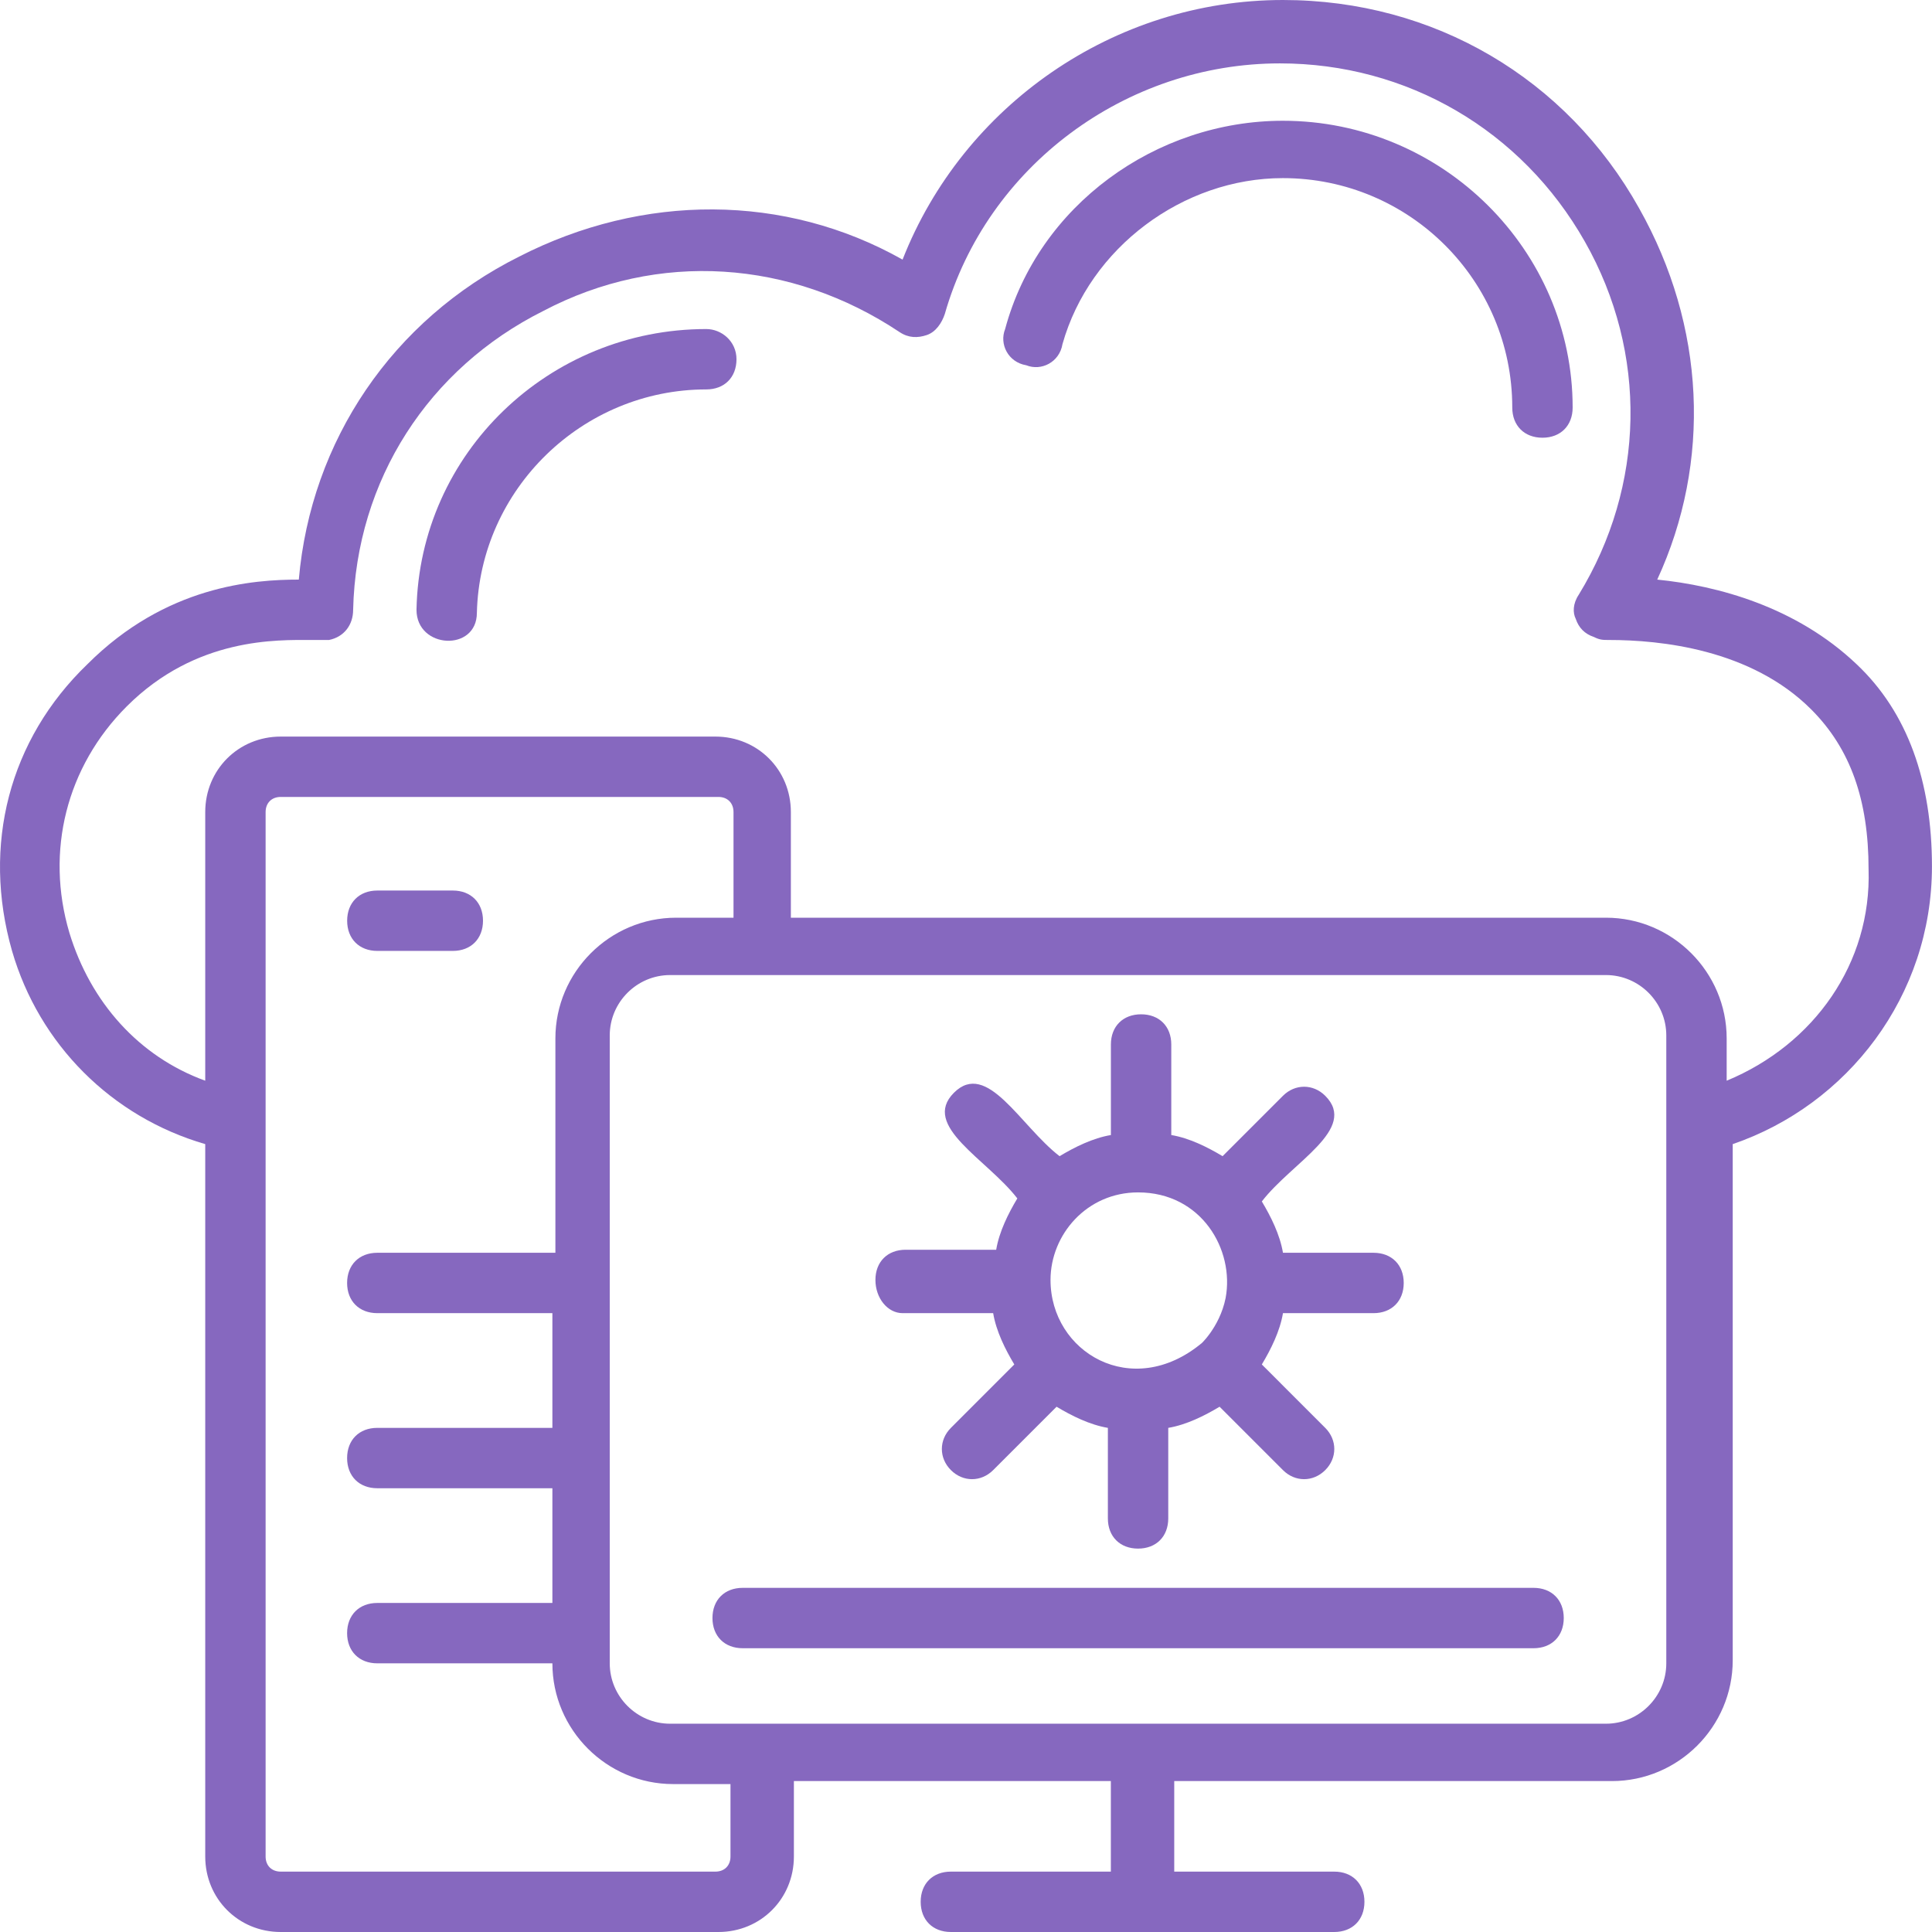 <svg width="83" height="83" viewBox="0 0 83 83" fill="none" xmlns="http://www.w3.org/2000/svg">
<path d="M82.998 37.22C82.998 33.589 81.96 30.606 79.756 28.531C77.162 26.067 73.79 25.159 71.196 24.9C73.531 19.842 73.271 14.006 70.418 8.948C67.306 3.372 61.6 0 55.115 0C47.853 0 41.368 4.539 38.775 11.153C33.717 8.3 27.621 8.3 22.304 11.023C16.857 13.747 13.356 18.934 12.837 24.9C10.892 24.9 7.131 25.159 3.759 28.531C0.387 31.773 -0.78 36.312 0.517 40.852C1.684 44.872 4.796 47.984 8.817 49.152V79.758C8.817 81.573 10.243 83 12.059 83H30.864C32.679 83 34.106 81.573 34.106 79.758V76.516H47.723V80.406H40.85C40.071 80.406 39.553 80.925 39.553 81.703C39.553 82.481 40.071 83 40.85 83H57.32C58.098 83 58.617 82.481 58.617 81.703C58.617 80.925 58.098 80.406 57.32 80.406H50.446V76.516H69.251C72.104 76.516 74.439 74.181 74.439 71.328V49.152C79.367 47.466 82.998 42.797 82.998 37.22ZM31.382 79.758C31.382 80.147 31.123 80.406 30.734 80.406H12.059C11.67 80.406 11.411 80.147 11.411 79.758V34.886C11.411 34.497 11.67 34.237 12.059 34.237H30.864C31.253 34.237 31.512 34.497 31.512 34.886V39.425H29.048C26.195 39.425 23.86 41.759 23.86 44.612V53.82H16.209C15.431 53.82 14.912 54.339 14.912 55.117C14.912 55.895 15.431 56.414 16.209 56.414H23.731V61.342H16.209C15.431 61.342 14.912 61.861 14.912 62.639C14.912 63.417 15.431 63.936 16.209 63.936H23.731V68.864H16.209C15.431 68.864 14.912 69.383 14.912 70.161C14.912 70.939 15.431 71.458 16.209 71.458H23.731C23.731 74.311 26.065 76.645 28.918 76.645H31.382V79.758ZM71.585 71.458C71.585 72.884 70.418 74.052 68.992 74.052H28.789C27.362 74.052 26.195 72.884 26.195 71.458V44.483C26.195 43.056 27.362 41.889 28.789 41.889H68.992C70.418 41.889 71.585 43.056 71.585 44.483V71.458ZM74.179 46.428V44.612C74.179 41.759 71.845 39.425 68.992 39.425H33.976V34.886C33.976 33.07 32.55 31.644 30.734 31.644H12.059C10.243 31.644 8.817 33.07 8.817 34.886V46.428C5.964 45.391 3.889 43.056 2.981 40.073C1.943 36.572 2.851 32.941 5.445 30.347C8.428 27.364 11.929 27.494 13.356 27.494C13.745 27.494 14.004 27.494 14.134 27.494C14.782 27.364 15.171 26.845 15.171 26.197C15.301 20.62 18.414 15.822 23.342 13.358C28.27 10.764 33.976 11.153 38.645 14.266C39.034 14.525 39.423 14.525 39.812 14.395C40.201 14.266 40.461 13.877 40.59 13.488C42.406 7.133 48.371 2.723 54.986 2.723C60.432 2.723 65.361 5.577 68.084 10.375C70.807 15.173 70.678 20.88 67.825 25.548C67.565 25.938 67.565 26.327 67.695 26.586C67.825 26.975 68.084 27.234 68.473 27.364C68.732 27.494 68.862 27.494 69.121 27.494C71.326 27.494 75.217 27.883 77.811 30.477C79.496 32.163 80.275 34.367 80.275 37.35C80.404 41.37 77.94 44.872 74.179 46.428Z" fill="#8668BF"/>
<path d="M55.112 5.188C49.665 5.188 44.607 8.819 43.181 14.136C42.922 14.784 43.31 15.562 44.089 15.692C44.737 15.952 45.515 15.562 45.645 14.784C46.812 10.634 50.832 7.652 55.112 7.652C60.559 7.652 64.968 12.061 64.968 17.508C64.968 18.286 65.487 18.805 66.265 18.805C67.043 18.805 67.562 18.286 67.562 17.508C67.562 10.764 61.986 5.188 55.112 5.188Z" fill="#8668BF"/>
<path d="M30.343 14.136C23.599 14.136 18.023 19.454 17.893 26.197C17.893 27.883 20.487 28.013 20.487 26.327C20.616 21.01 25.026 16.73 30.343 16.73C31.121 16.73 31.64 16.211 31.64 15.433C31.64 14.655 30.991 14.136 30.343 14.136Z" fill="#8668BF"/>
<path d="M38.777 56.414H42.667C42.797 57.192 43.186 57.97 43.575 58.618L40.852 61.342C40.333 61.86 40.333 62.639 40.852 63.157C41.37 63.676 42.148 63.676 42.667 63.157L45.391 60.434C46.039 60.823 46.817 61.212 47.595 61.342V65.232C47.595 66.01 48.114 66.529 48.892 66.529C49.67 66.529 50.189 66.01 50.189 65.232V61.342C50.967 61.212 51.745 60.823 52.394 60.434L55.117 63.157C55.636 63.676 56.414 63.676 56.933 63.157C57.452 62.639 57.452 61.86 56.933 61.342L54.209 58.618C54.598 57.97 54.987 57.192 55.117 56.414H59.008C59.786 56.414 60.305 55.895 60.305 55.117C60.305 54.339 59.786 53.82 59.008 53.82H55.117C54.987 53.042 54.598 52.264 54.209 51.615C55.506 49.929 58.359 48.503 56.933 47.076C56.414 46.557 55.636 46.557 55.117 47.076L52.523 49.67C51.875 49.281 51.097 48.892 50.319 48.762V44.871C50.319 44.093 49.8 43.575 49.022 43.575C48.244 43.575 47.725 44.093 47.725 44.871V48.762C46.947 48.892 46.169 49.281 45.52 49.67C43.834 48.373 42.408 45.52 40.981 46.946C39.555 48.373 42.408 49.8 43.705 51.485C43.316 52.134 42.927 52.912 42.797 53.69H38.906C38.128 53.69 37.609 54.209 37.609 54.987C37.609 55.765 38.128 56.414 38.777 56.414ZM48.892 51.226C51.616 51.226 53.042 53.69 52.653 55.765C52.394 57.062 51.486 57.84 51.616 57.71C48.633 60.175 45.131 58.099 45.131 54.987C45.131 53.042 46.688 51.226 48.892 51.226Z" fill="#8668BF"/>
<path d="M65.883 68.215H31.905C31.127 68.215 30.608 68.734 30.608 69.512C30.608 70.29 31.127 70.809 31.905 70.809H65.883C66.661 70.809 67.18 70.29 67.18 69.512C67.18 68.734 66.661 68.215 65.883 68.215Z" fill="#8668BF"/>
<path d="M16.211 40.852H19.453C20.231 40.852 20.75 40.333 20.75 39.555C20.75 38.777 20.231 38.258 19.453 38.258H16.211C15.433 38.258 14.914 38.777 14.914 39.555C14.914 40.333 15.433 40.852 16.211 40.852Z" fill="#8668BF"/>
</svg>
